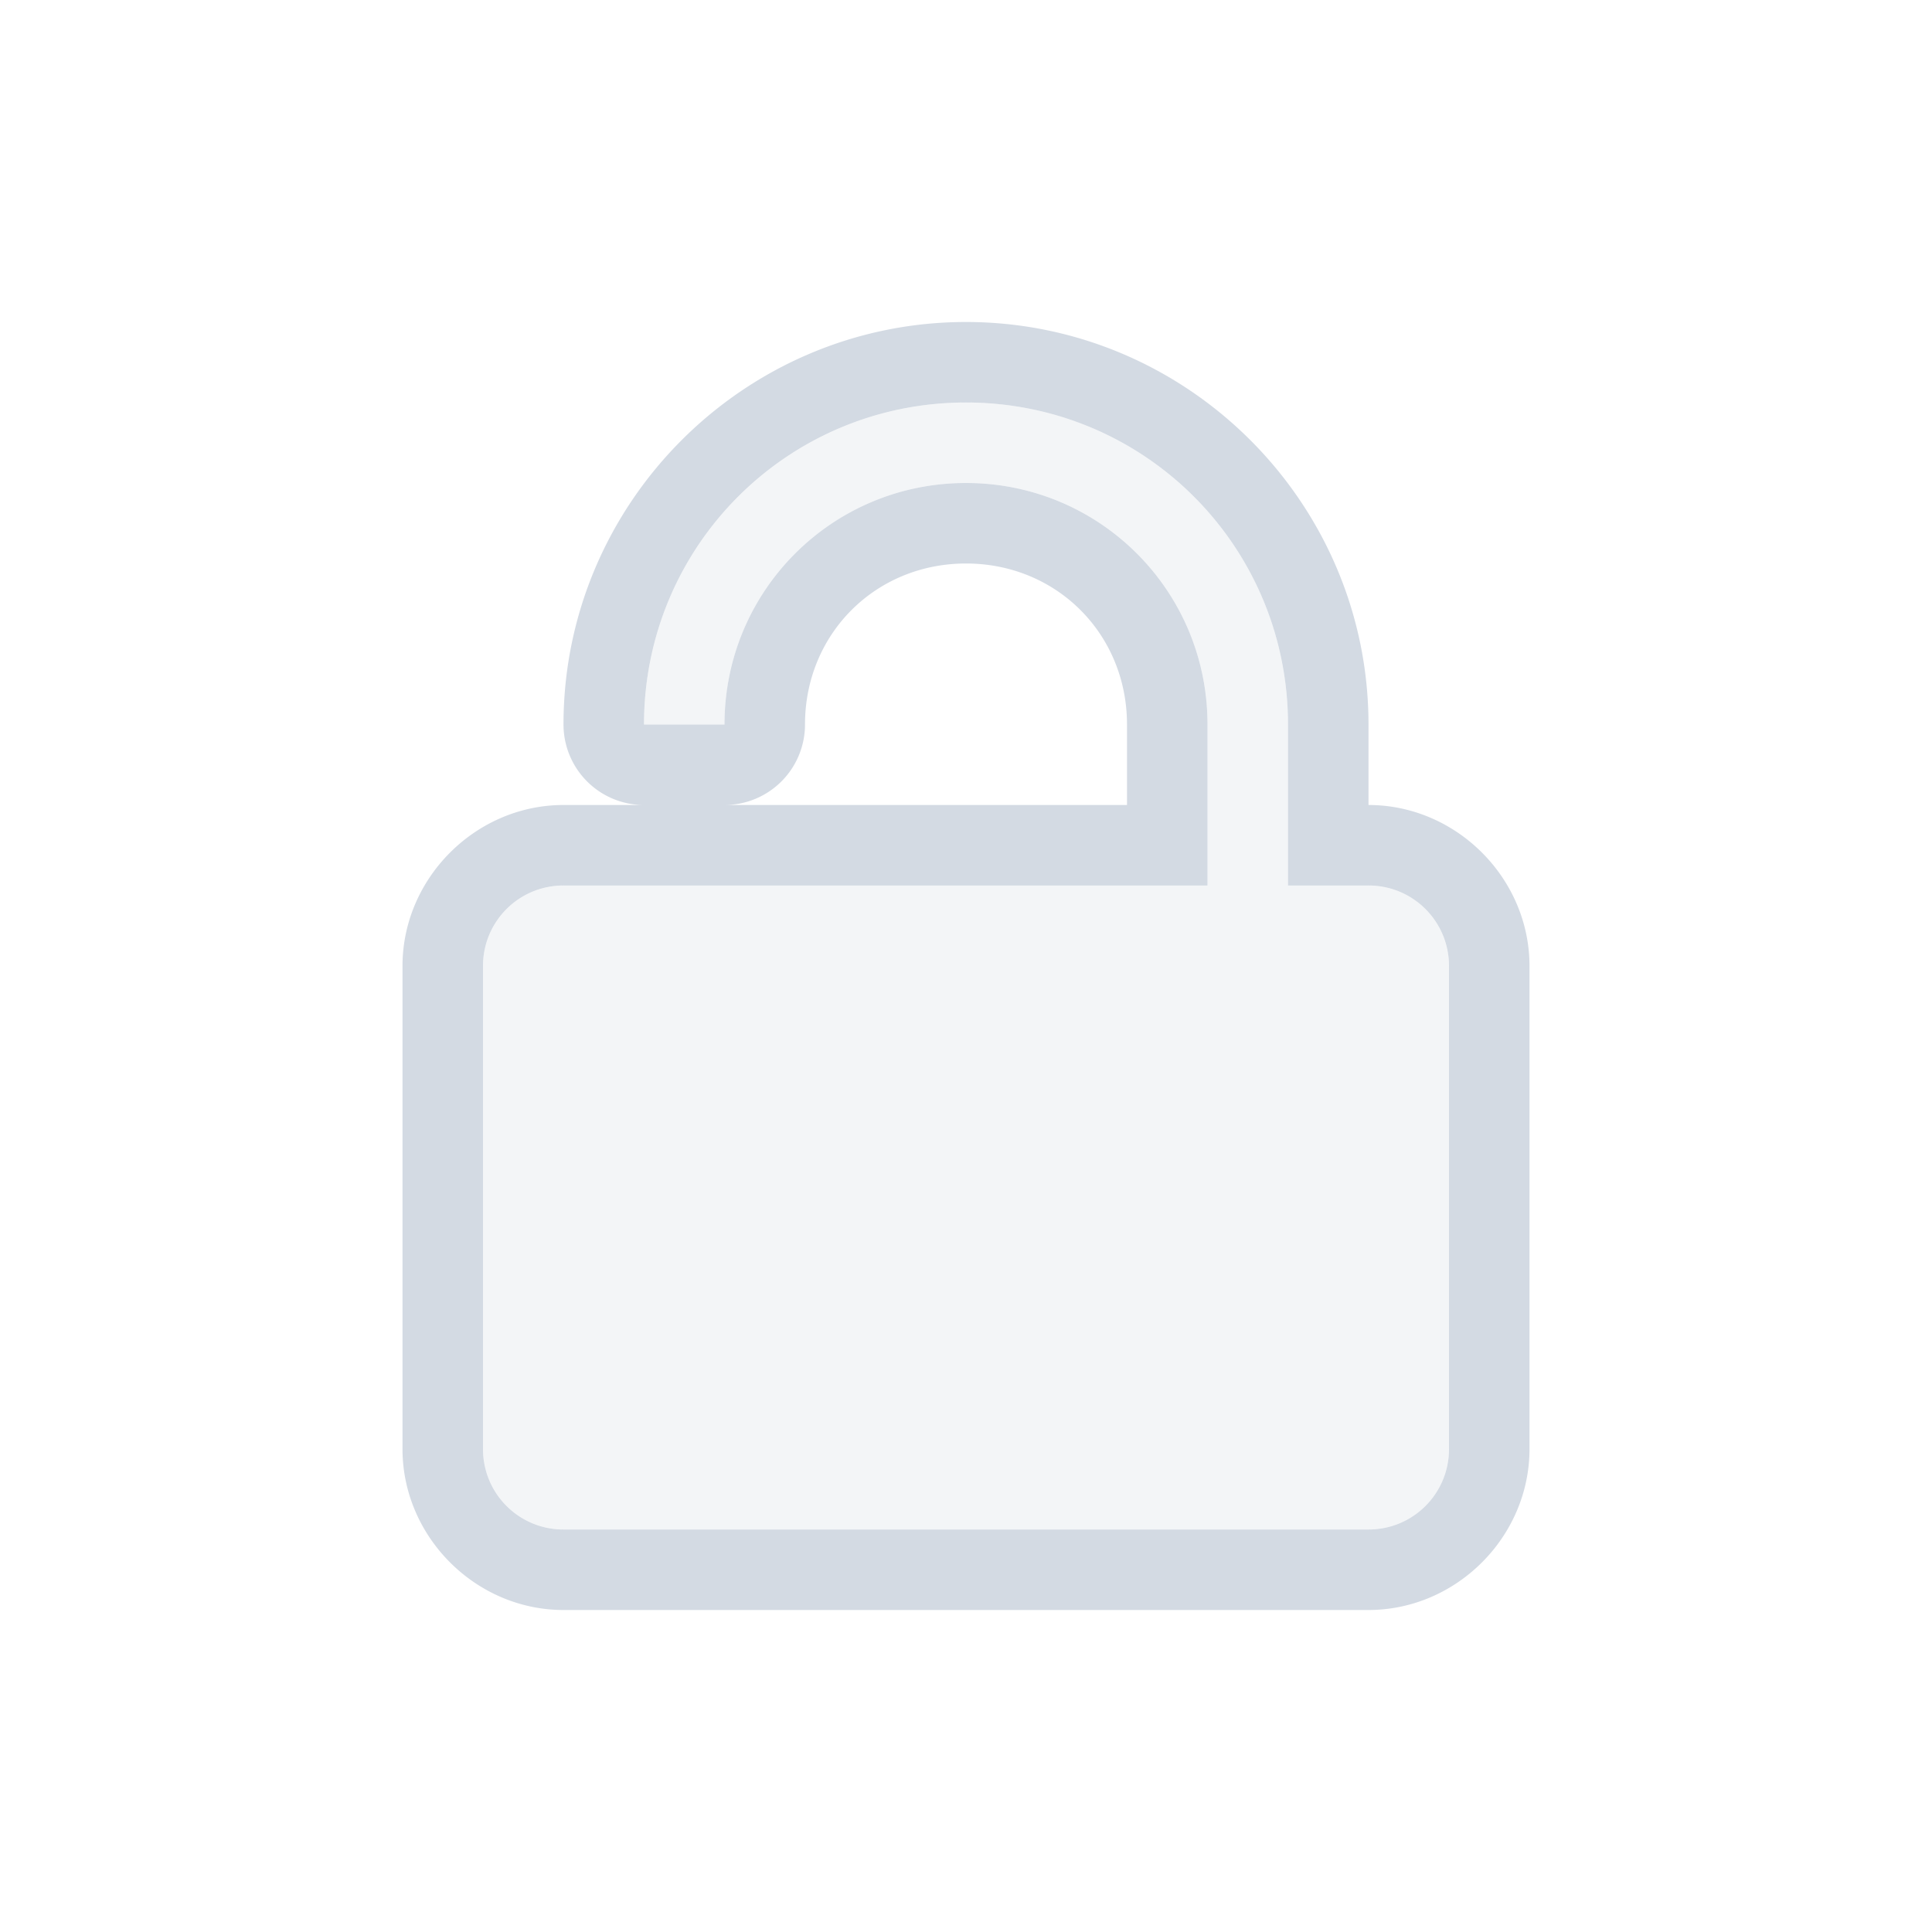 <svg width="24" height="24" version="1.1" xmlns="http://www.w3.org/2000/svg">
 <defs>
  <style id="current-color-scheme" type="text/css">.ColorScheme-Text { color:#d3dae3; } .ColorScheme-Highlight { color:#5294e2; }</style>
 </defs>
 <path class="ColorScheme-Text" d="m12 4c-2.753 0-5 2.247-5 5a1 1 0 0 0 1 1h-1c-1.091 0-2 0.909-2 2v6c0 1.091 0.909 2 2 2h10c1.091 0 2-0.909 2-2v-6c0-1.091-0.909-2-2-2v-1c0-2.753-2.247-5-5-5zm0 1c2.216 0 4 1.784 4 4v2h1c0.554 0 1 0.446 1 1v6c0 0.554-0.446 1-1 1h-10c-0.554 0-1-0.446-1-1v-6c0-0.554 0.446-1 1-1h8v-2c0-1.662-1.338-3-3-3s-3 1.338-3 3h-1c0-2.216 1.784-4 4-4zm0 2c1.125 0 2 0.875 2 2v1h-5a1 1 0 0 0 1-1c0-1.125 0.875-2 2-2z" fill="currentColor"/>
 <path class="ColorScheme-Text" d="m12 5c-2.216 0-4 1.784-4 4h1c0-1.662 1.338-3 3-3s3 1.338 3 3v2h-8c-0.554 0-1 0.446-1 1v6c0 0.554 0.446 1 1 1h10c0.554 0 1-0.446 1-1v-6c0-0.554-0.446-1-1-1h-1v-2c0-2.216-1.784-4-4-4z" fill="currentColor" opacity=".25"/>
</svg>
